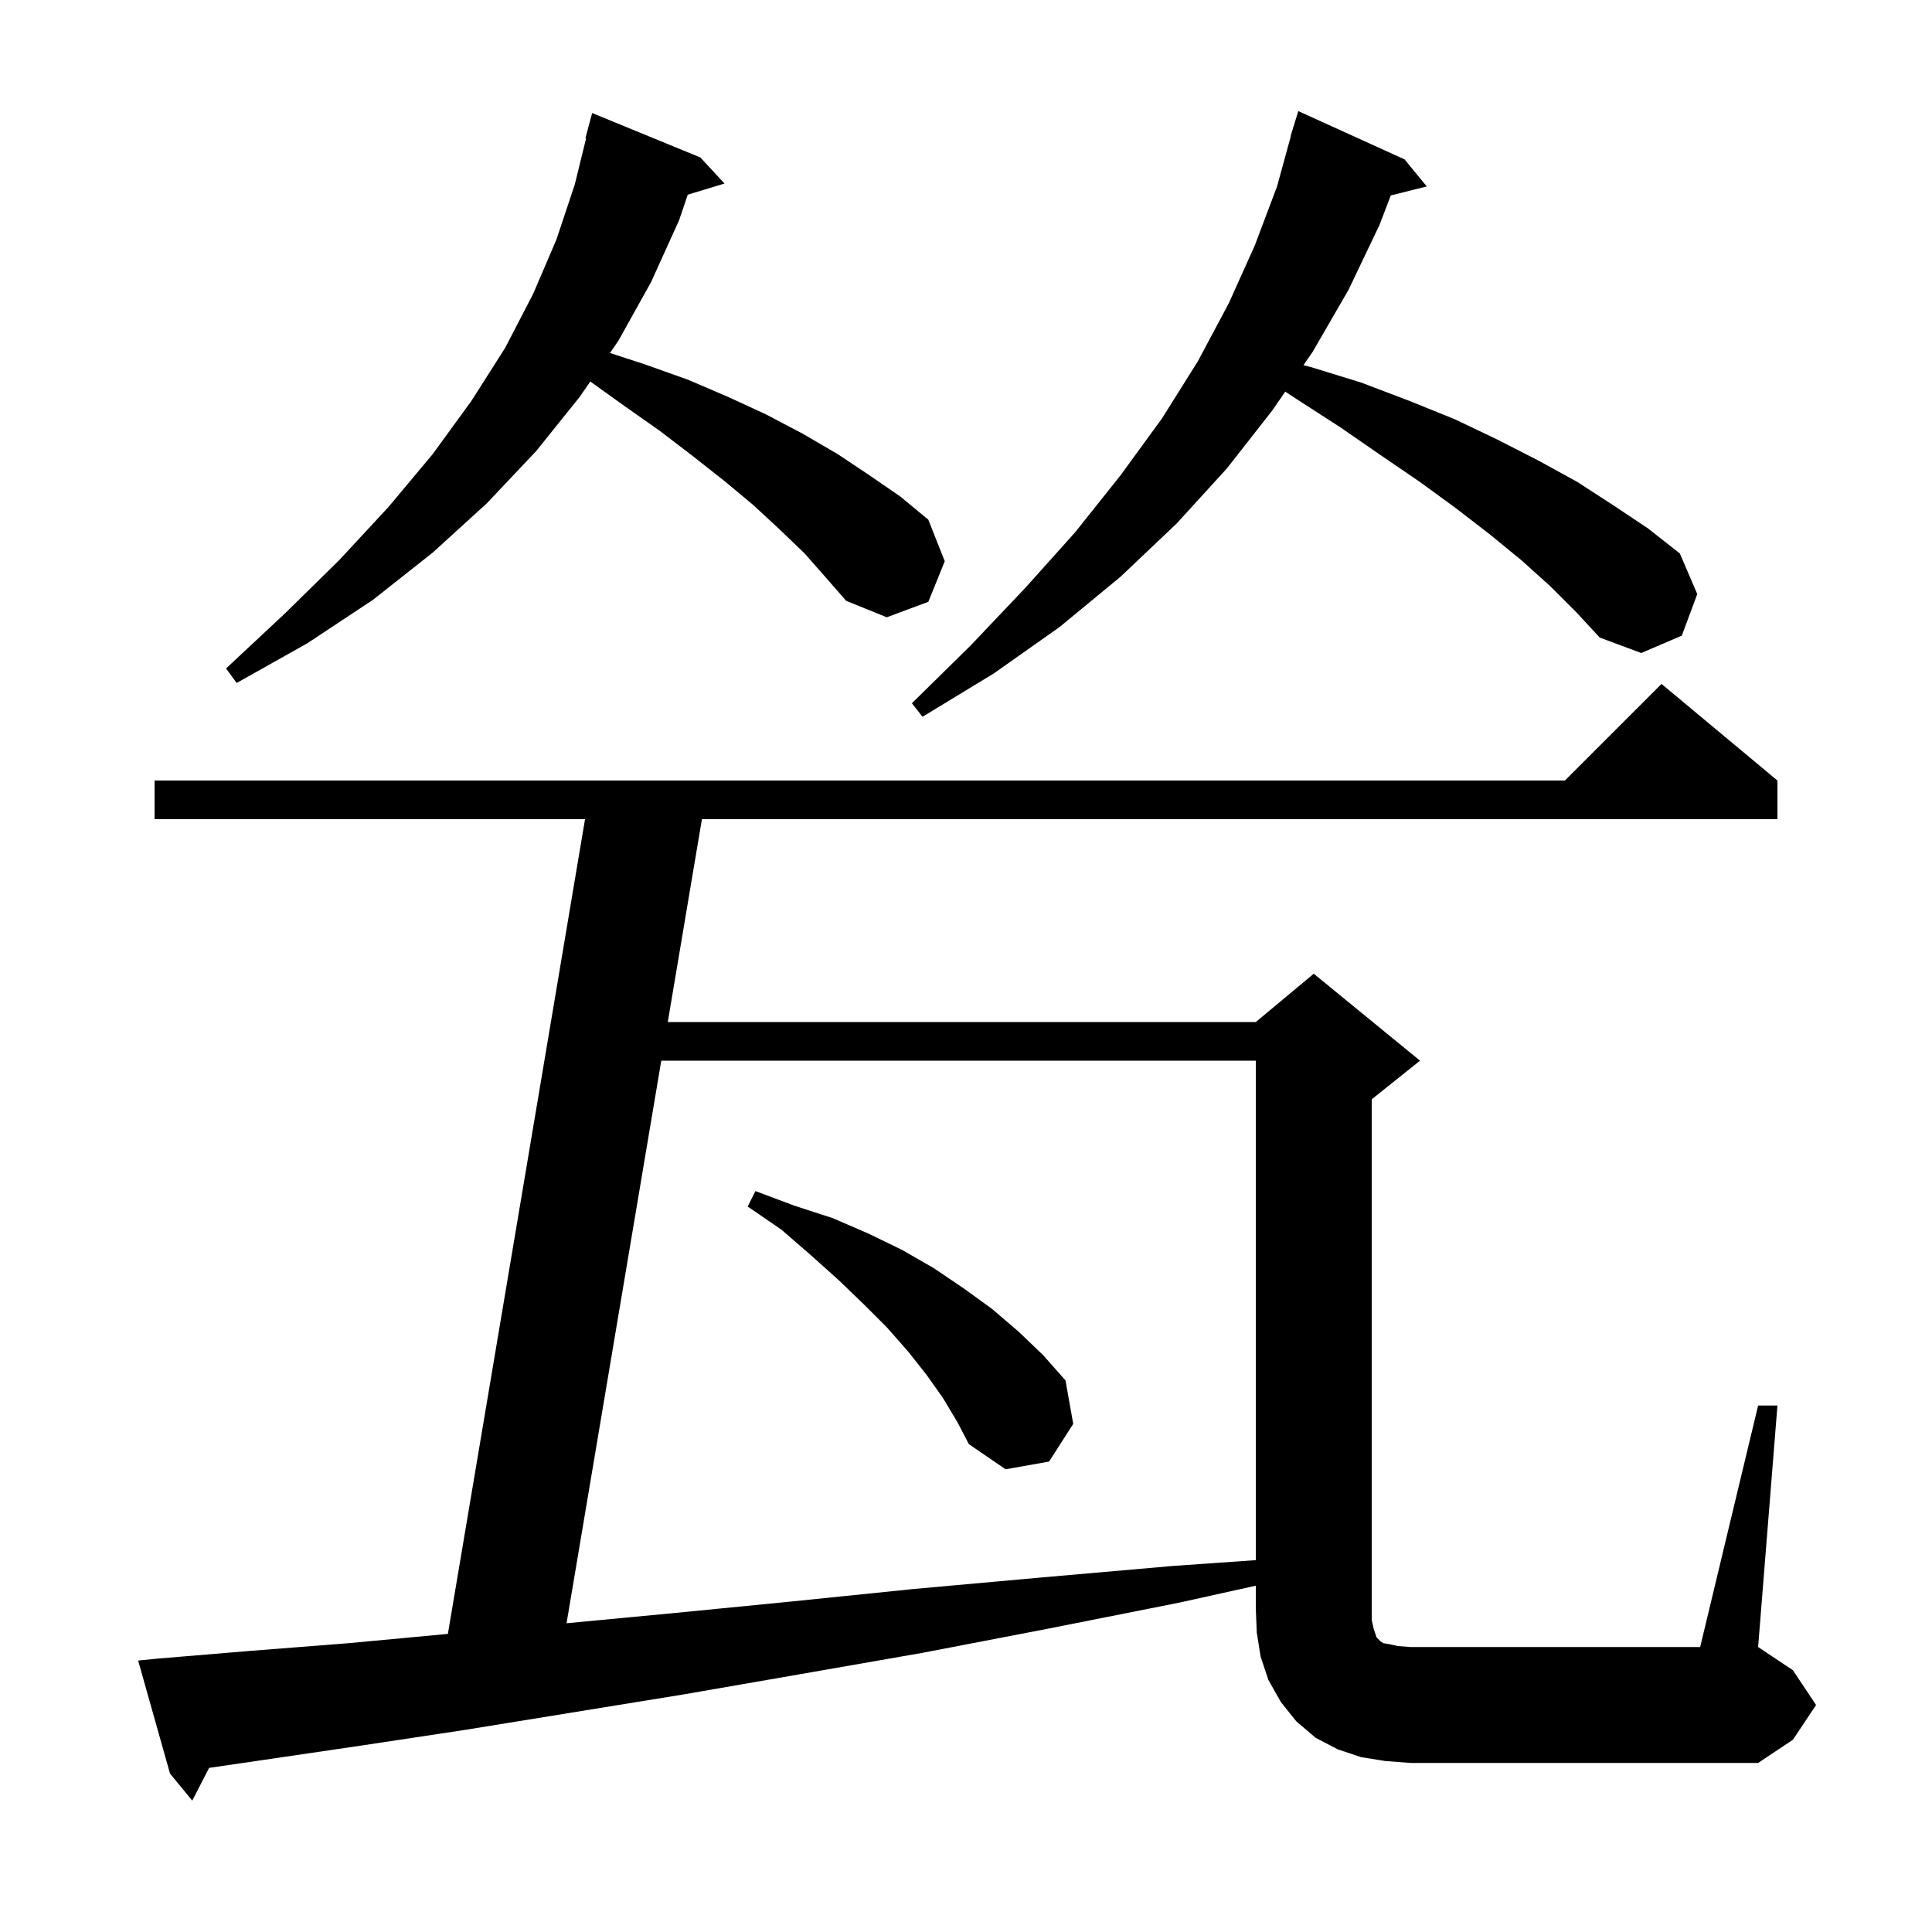 <svg xmlns="http://www.w3.org/2000/svg" xmlns:xlink="http://www.w3.org/1999/xlink" version="1.1" baseProfile="full" viewBox="0 0 200 200" width="200" height="200"><g fill="currentColor"><path d="M 182.0 145.5 L 184.0 145.5 L 182.0 170.5 L 185.6 172.9 L 188.0 176.5 L 185.6 180.1 L 182.0 182.5 L 146.0 182.5 L 143.4 182.3 L 140.9 181.9 L 138.5 181.1 L 136.2 179.9 L 134.2 178.2 L 132.6 176.2 L 131.3 173.9 L 130.5 171.5 L 130.1 169.0 L 130.0 166.5 L 130.0 164.151 L 122.1 165.9 L 108.5 168.6 L 95.5 171.1 L 82.9 173.3 L 70.8 175.4 L 59.1 177.3 L 48.0 179.1 L 37.4 180.7 L 27.2 182.2 L 21.648 183.01 L 19.9 186.4 L 17.6 183.6 L 14.3 171.9 L 16.3 171.7 L 25.9 170.9 L 36.1 170.1 L 46.365 169.141 L 60.563 84.8 L 16.0 84.8 L 16.0 80.8 L 162.0 80.8 L 172.0 70.8 L 184.0 80.8 L 184.0 84.8 L 72.663 84.8 L 69.128 105.8 L 130.0 105.8 L 136.0 100.8 L 147.0 109.8 L 142.0 113.8 L 142.0 167.7 L 142.2 168.6 L 142.5 169.5 L 142.9 169.9 L 143.2 170.1 L 143.8 170.2 L 144.7 170.4 L 146.0 170.5 L 176.0 170.5 Z M 68.455 109.8 L 58.65 168.038 L 69.6 167.0 L 81.8 165.8 L 94.5 164.5 L 107.8 163.3 L 121.5 162.1 L 130.0 161.506 L 130.0 109.8 Z M 97.6 144.7 L 95.9 142.3 L 94.0 139.9 L 91.8 137.4 L 89.4 135.0 L 86.8 132.5 L 83.9 129.9 L 80.9 127.3 L 77.4 124.9 L 78.2 123.3 L 82.2 124.8 L 86.2 126.1 L 89.9 127.7 L 93.4 129.4 L 96.7 131.3 L 99.8 133.4 L 102.7 135.5 L 105.5 137.9 L 108.0 140.3 L 110.3 142.9 L 111.1 147.4 L 108.6 151.3 L 104.1 152.1 L 100.3 149.5 L 99.1 147.2 Z M 160.5 60.7 L 157.5 58.0 L 154.2 55.3 L 150.7 52.6 L 147.0 49.9 L 142.9 47.1 L 138.7 44.2 L 134.2 41.3 L 133.049 40.541 L 131.7 42.5 L 127.0 48.5 L 121.8 54.2 L 116.0 59.7 L 109.7 64.9 L 102.9 69.7 L 95.5 74.2 L 94.4 72.8 L 100.5 66.8 L 106.1 60.9 L 111.3 55.1 L 116.0 49.2 L 120.3 43.3 L 124.0 37.4 L 127.2 31.4 L 129.9 25.4 L 132.2 19.3 L 133.624 14.105 L 133.6 14.1 L 133.837 13.33 L 133.9 13.1 L 133.907 13.102 L 134.4 11.5 L 145.4 16.5 L 147.7 19.3 L 143.973 20.232 L 142.8 23.3 L 139.6 30.0 L 135.9 36.4 L 134.933 37.805 L 135.7 38.0 L 140.9 39.6 L 145.9 41.5 L 150.6 43.4 L 155.0 45.5 L 159.3 47.7 L 163.3 49.9 L 167.0 52.3 L 170.6 54.7 L 173.9 57.3 L 175.7 61.5 L 174.1 65.8 L 169.9 67.6 L 165.6 66.0 L 163.2 63.4 Z M 83.3 57.3 L 80.7 54.8 L 78.0 52.3 L 75.0 49.8 L 71.7 47.2 L 68.3 44.6 L 64.6 42.0 L 61.108 39.493 L 60.0 41.1 L 55.5 46.7 L 50.4 52.1 L 44.8 57.2 L 38.6 62.1 L 31.8 66.6 L 24.5 70.7 L 23.4 69.2 L 29.5 63.5 L 35.1 58.0 L 40.2 52.5 L 44.8 47.0 L 48.8 41.5 L 52.3 36.0 L 55.2 30.4 L 57.6 24.8 L 59.5 19.1 L 60.676 14.313 L 60.6 14.3 L 61.3 11.7 L 72.5 16.3 L 75.0 19.0 L 71.195 20.155 L 70.3 22.8 L 67.4 29.2 L 64.0 35.3 L 63.144 36.541 L 66.7 37.7 L 71.2 39.3 L 75.4 41.1 L 79.3 42.9 L 83.1 44.9 L 86.7 47.0 L 90.0 49.2 L 93.2 51.4 L 96.1 53.8 L 97.8 58.1 L 96.1 62.3 L 91.8 63.9 L 87.6 62.2 L 85.5 59.8 Z "/></g></svg>